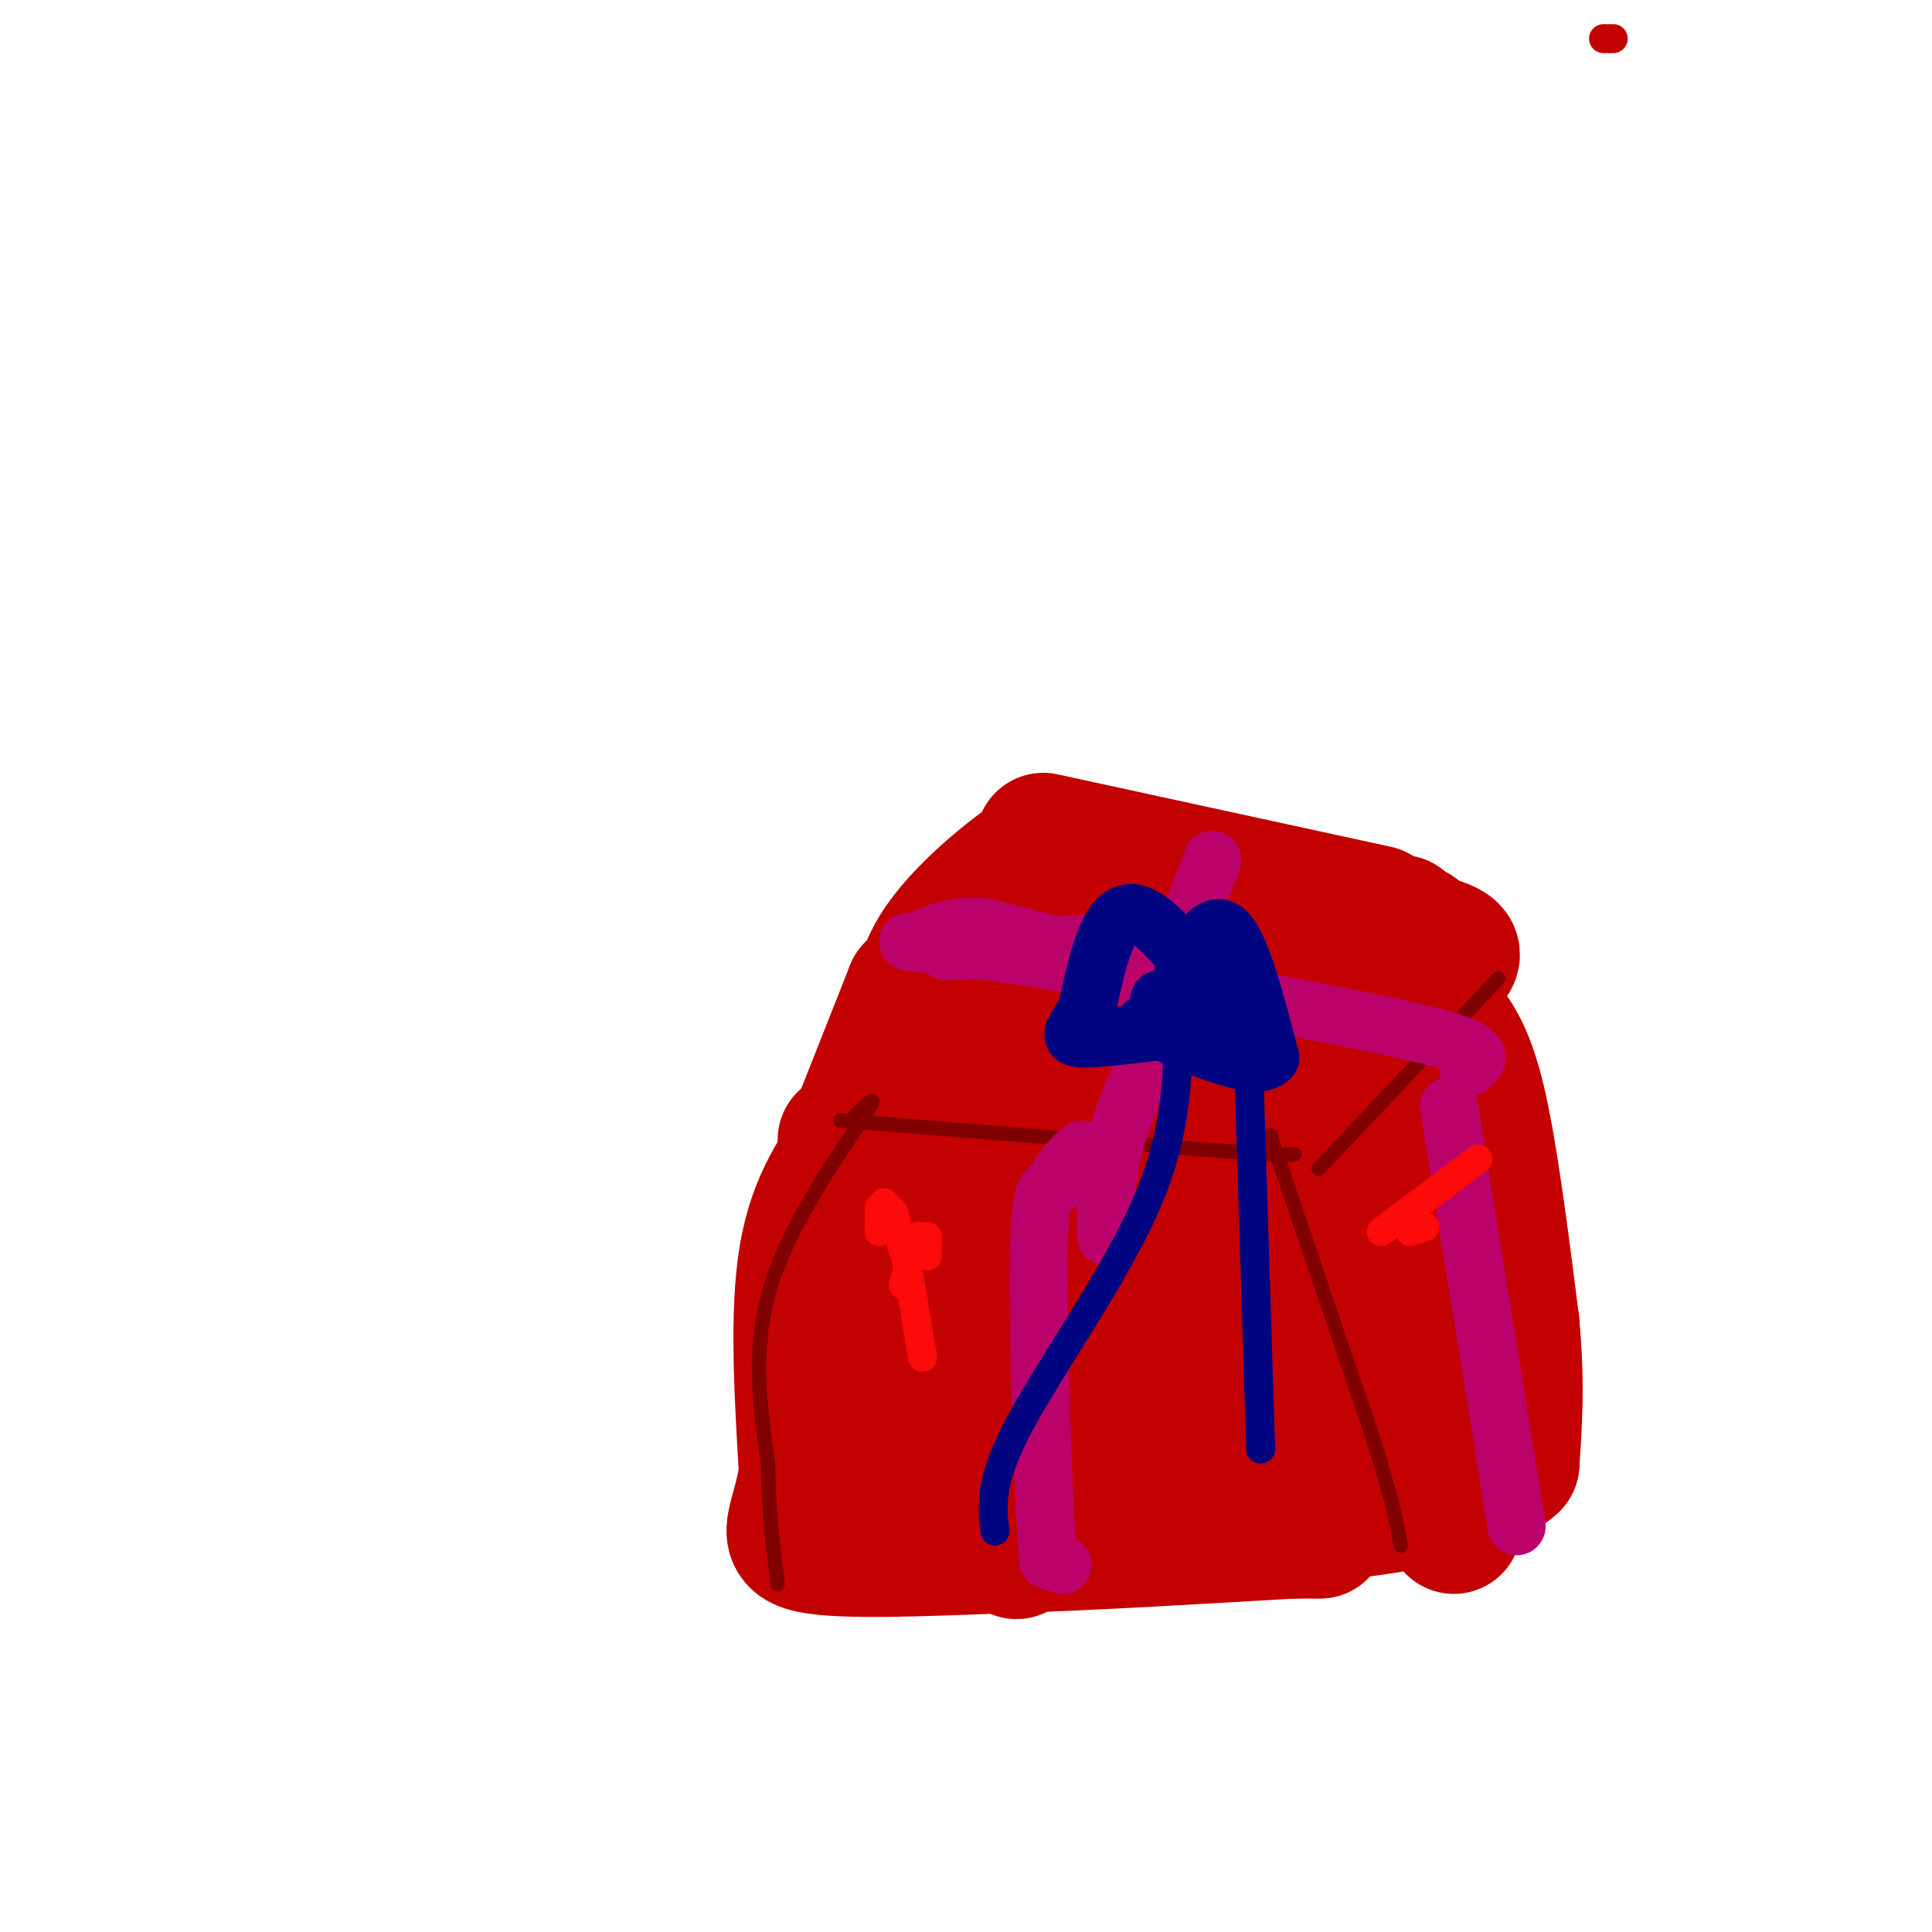 <svg viewBox='0 0 400 400' version='1.1' xmlns='http://www.w3.org/2000/svg' xmlns:xlink='http://www.w3.org/1999/xlink'><g fill='none' stroke='#C30101' stroke-width='6' stroke-linecap='round' stroke-linejoin='round'><path d='M332,8c0.000,0.000 2.000,0.000 2,0'/></g>
<g fill='none' stroke='#C30101' stroke-width='28' stroke-linecap='round' stroke-linejoin='round'><path d='M172,248c0.833,-1.333 1.667,-2.667 18,-3c16.333,-0.333 48.167,0.333 80,1'/><path d='M270,246c13.333,0.500 6.667,1.250 0,2'/><path d='M172,248c0.000,0.000 17.000,-43.000 17,-43'/><path d='M189,205c18.000,-8.667 54.500,-8.833 91,-9'/><path d='M280,196c15.933,-2.956 10.267,-5.844 5,2c-5.267,7.844 -10.133,26.422 -15,45'/><path d='M270,243c-2.500,7.500 -1.250,3.750 0,0'/><path d='M297,206c0.000,0.000 -2.000,-2.000 -2,-2'/><path d='M290,191c0.000,0.000 -52.000,-5.000 -52,-5'/><path d='M238,186c-13.733,-1.267 -22.067,-1.933 -27,-1c-4.933,0.933 -6.467,3.467 -8,6'/><path d='M203,191c-5.333,7.833 -14.667,24.417 -24,41'/><path d='M293,193c-2.083,12.000 -4.167,24.000 -8,34c-3.833,10.000 -9.417,18.000 -15,26'/><path d='M279,245c0.000,0.000 15.000,-40.000 15,-40'/><path d='M294,205c2.833,-7.500 2.417,-6.250 2,-5'/><path d='M300,199c1.167,-1.500 2.333,-3.000 -10,-5c-12.333,-2.000 -38.167,-4.500 -64,-7'/><path d='M226,187c-13.644,-1.311 -15.756,-1.089 -19,2c-3.244,3.089 -7.622,9.044 -12,15'/><path d='M195,204c-3.167,7.333 -5.083,18.167 -7,29'/><path d='M216,194c-2.400,-1.978 -4.800,-3.956 -7,-5c-2.200,-1.044 -4.200,-1.156 -7,6c-2.800,7.156 -6.400,21.578 -10,36'/><path d='M218,178c1.018,-2.137 2.036,-4.274 -3,-1c-5.036,3.274 -16.125,11.958 -21,20c-4.875,8.042 -3.536,15.440 -2,22c1.536,6.560 3.268,12.280 5,18'/><path d='M216,174c0.000,0.000 69.000,15.000 69,15'/><path d='M279,211c-21.156,8.533 -42.311,17.067 -46,19c-3.689,1.933 10.089,-2.733 16,-6c5.911,-3.267 3.956,-5.133 2,-7'/><path d='M251,217c-0.447,-1.839 -2.563,-2.936 -6,-3c-3.437,-0.064 -8.195,0.906 -13,2c-4.805,1.094 -9.659,2.313 -14,5c-4.341,2.687 -8.171,6.844 -12,11'/><path d='M206,232c-2.000,1.833 -1.000,0.917 0,0'/><path d='M245,206c0.000,0.000 -33.000,15.000 -33,15'/><path d='M175,236c2.167,8.417 4.333,16.833 5,24c0.667,7.167 -0.167,13.083 -1,19'/><path d='M179,279c-0.500,6.667 -1.250,13.833 -2,21'/><path d='M177,300c13.833,3.000 49.417,0.000 85,-3'/><path d='M262,297c14.067,0.733 6.733,4.067 5,-4c-1.733,-8.067 2.133,-27.533 6,-47'/><path d='M273,246c1.000,-7.833 0.500,-3.917 0,0'/><path d='M179,235c-5.000,6.667 -10.000,13.333 -12,25c-2.000,11.667 -1.000,28.333 0,45'/><path d='M167,305c-1.556,10.333 -5.444,13.667 1,15c6.444,1.333 23.222,0.667 40,0'/><path d='M208,320c16.500,-0.500 37.750,-1.750 59,-3'/><path d='M267,317c9.952,-0.214 5.333,0.750 5,-2c-0.333,-2.750 3.619,-9.214 5,-21c1.381,-11.786 0.190,-28.893 -1,-46'/><path d='M276,248c-0.333,-11.667 -0.667,-17.833 -1,-24'/><path d='M254,253c-35.833,14.000 -71.667,28.000 -72,30c-0.333,2.000 34.833,-8.000 70,-18'/><path d='M252,265c0.874,-1.030 -31.941,5.394 -49,11c-17.059,5.606 -18.362,10.394 -16,0c2.362,-10.394 8.389,-35.970 13,-33c4.611,2.970 7.805,34.485 11,66'/><path d='M211,309c0.948,14.295 -2.182,17.032 0,3c2.182,-14.032 9.678,-44.833 16,-56c6.322,-11.167 11.471,-2.699 17,6c5.529,8.699 11.437,17.628 11,20c-0.437,2.372 -7.218,-1.814 -14,-6'/><path d='M241,276c-3.333,-2.500 -4.667,-5.750 -6,-9'/><path d='M298,211c2.750,3.250 5.500,6.500 8,17c2.500,10.500 4.750,28.250 7,46'/><path d='M313,274c1.167,12.500 0.583,20.750 0,29'/><path d='M313,303c-7.167,6.667 -25.083,8.833 -43,11'/><path d='M290,296c0.000,0.000 -7.000,-76.000 -7,-76'/><path d='M297,206c0.000,0.000 7.000,92.000 7,92'/><path d='M290,198c4.083,29.167 8.167,58.333 10,78c1.833,19.667 1.417,29.833 1,40'/></g>
<g fill='none' stroke='#800000' stroke-width='3' stroke-linecap='round' stroke-linejoin='round'><path d='M174,232c0.000,0.000 75.000,6.000 75,6'/><path d='M249,238c15.667,1.167 17.333,1.083 19,1'/><path d='M273,242c0.000,0.000 34.000,-36.000 34,-36'/><path d='M307,206c5.667,-6.000 2.833,-3.000 0,0'/><path d='M263,235c0.000,0.000 21.000,62.000 21,62'/><path d='M284,297c4.500,14.167 5.250,18.583 6,23'/><path d='M176,232c3.356,-3.356 6.711,-6.711 3,-1c-3.711,5.711 -14.489,20.489 -19,34c-4.511,13.511 -2.756,25.756 -1,38'/><path d='M159,303c0.167,10.500 1.083,17.750 2,25'/></g>
<g fill='none' stroke='#BB026B' stroke-width='12' stroke-linecap='round' stroke-linejoin='round'><path d='M314,316c0.000,0.000 -11.000,-68.000 -11,-68'/><path d='M303,248c-2.333,-14.500 -2.667,-16.750 -3,-19'/><path d='M220,324c0.000,0.000 -3.000,-1.000 -3,-1'/><path d='M217,323c-1.044,-13.000 -2.156,-45.000 -2,-61c0.156,-16.000 1.578,-16.000 3,-16'/><path d='M218,246c1.500,-4.000 3.750,-6.000 6,-8'/><path d='M196,197c0.000,0.000 35.000,-2.000 35,-2'/><path d='M304,221c2.083,-1.583 4.167,-3.167 -6,-6c-10.167,-2.833 -32.583,-6.917 -55,-11'/><path d='M229,256c-0.167,-6.000 -0.333,-12.000 2,-20c2.333,-8.000 7.167,-18.000 12,-28'/><path d='M231,199c0.000,0.000 -27.000,-7.000 -27,-7'/><path d='M204,192c-6.833,-0.667 -10.417,1.167 -14,3'/><path d='M258,214c2.978,-0.289 5.956,-0.578 1,-3c-4.956,-2.422 -17.844,-6.978 -31,-10c-13.156,-3.022 -26.578,-4.511 -40,-6'/><path d='M251,178c0.000,0.000 -10.000,26.000 -10,26'/></g>
<g fill='none' stroke='#000481' stroke-width='12' stroke-linecap='round' stroke-linejoin='round'><path d='M245,201c3.000,-5.500 6.000,-11.000 9,-8c3.000,3.000 6.000,14.500 9,26'/><path d='M263,219c-2.833,3.167 -14.417,-1.917 -26,-7'/><path d='M253,208c-7.167,-9.583 -14.333,-19.167 -19,-19c-4.667,0.167 -6.833,10.083 -9,20'/><path d='M225,209c-2.511,4.533 -4.289,5.867 -1,6c3.289,0.133 11.644,-0.933 20,-2'/><path d='M252,212c-6.044,-2.933 -12.089,-5.867 -12,-5c0.089,0.867 6.311,5.533 8,7c1.689,1.467 -1.156,-0.267 -4,-2'/></g>
<g fill='none' stroke='#000481' stroke-width='6' stroke-linecap='round' stroke-linejoin='round'><path d='M258,204c0.000,0.000 3.000,96.000 3,96'/><path d='M244,212c-0.178,11.533 -0.356,23.067 -7,38c-6.644,14.933 -19.756,33.267 -26,45c-6.244,11.733 -5.622,16.867 -5,22'/></g>
<g fill='none' stroke='#FD0A0A' stroke-width='6' stroke-linecap='round' stroke-linejoin='round'><path d='M182,250c0.000,0.000 0.000,5.000 0,5'/><path d='M185,251c0.000,0.000 2.000,8.000 2,8'/><path d='M183,249c0.000,0.000 1.000,1.000 1,1'/><path d='M190,256c0.000,0.000 -3.000,10.000 -3,10'/><path d='M187,257c0.000,0.000 4.000,24.000 4,24'/><path d='M192,256c0.000,0.000 0.000,4.000 0,4'/><path d='M286,255c0.000,0.000 20.000,-15.000 20,-15'/><path d='M292,255c0.000,0.000 3.000,-1.000 3,-1'/></g>
</svg>